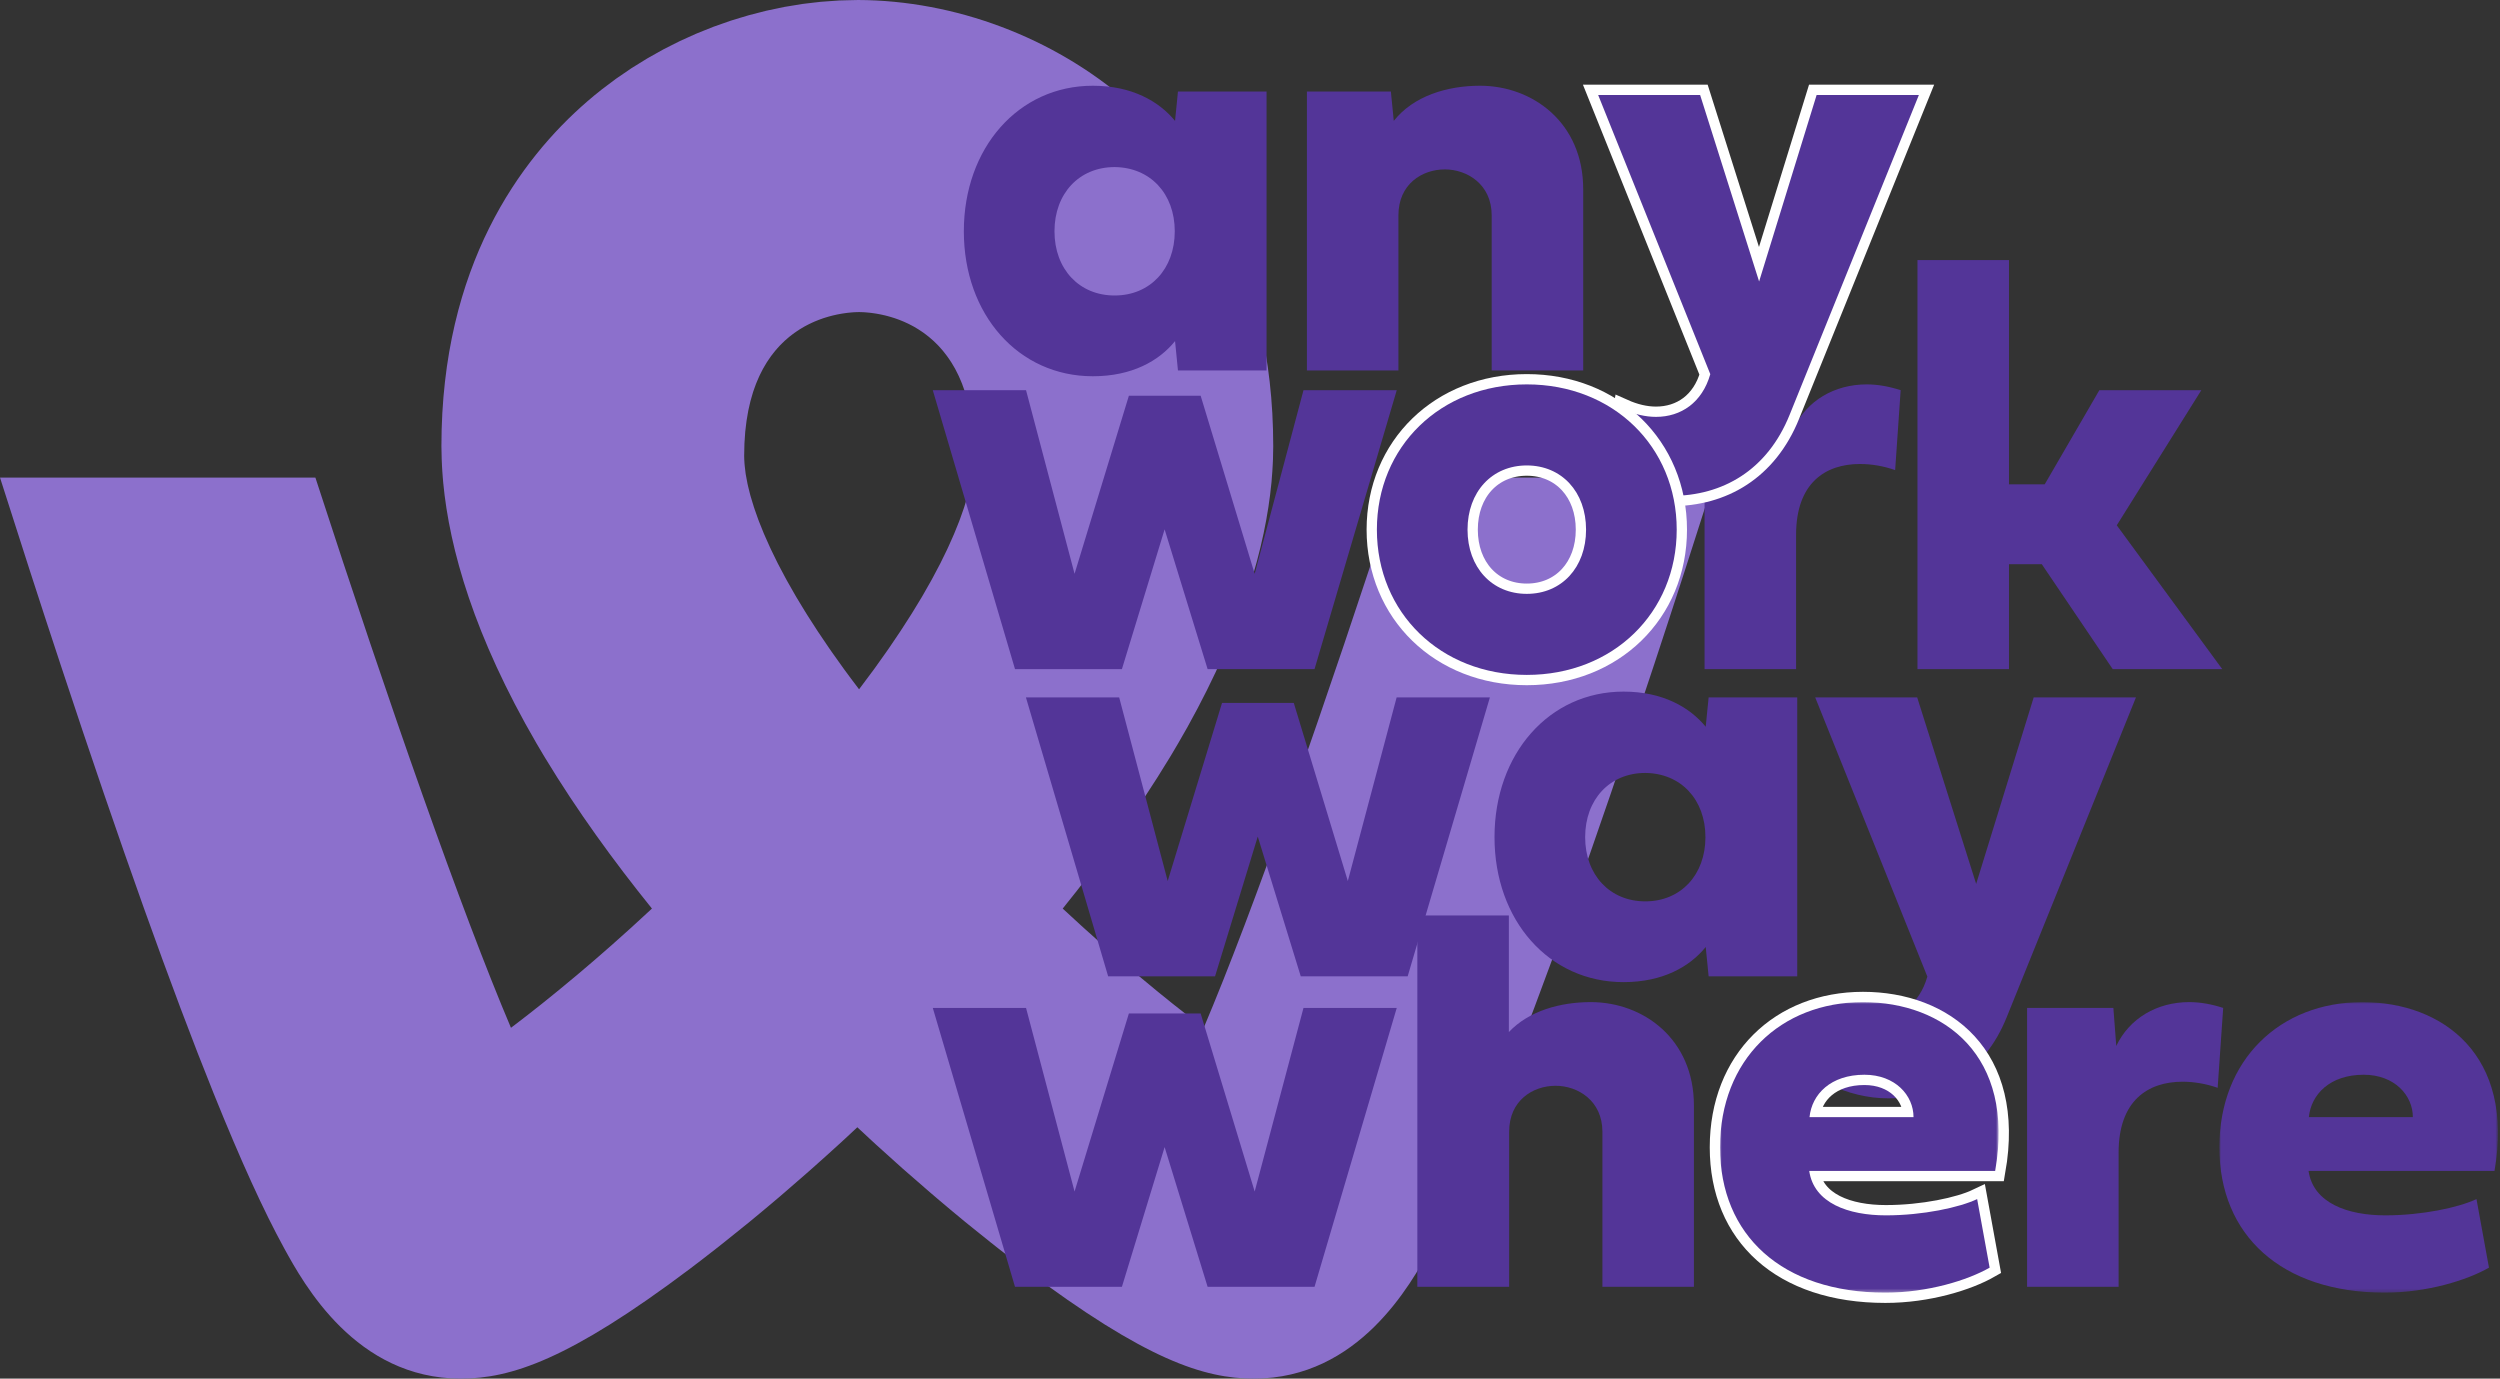 <?xml version="1.0" encoding="UTF-8"?>
<svg width="729px" height="402px" viewBox="0 0 729 402" version="1.1" xmlns="http://www.w3.org/2000/svg" xmlns:xlink="http://www.w3.org/1999/xlink">
    <rect x="0" y="0" width="729" height="402" fill="#333333" stroke="none"/>
    <title>27025F47-42EA-4BB1-98E9-B9DE34A4953B</title>
    <defs>
        <polygon id="path-1" points="0 0 81.244 0 81.244 84.717 0 84.717"></polygon>
        <polygon id="path-3" points="0 0 81.244 0 81.244 84.717 0 84.717"></polygon>
    </defs>
    <g id="HP-Talents" stroke="none" stroke-width="1" fill="none" fill-rule="evenodd">
        <g transform="translate(107, -788)" id="Group-4">
            <g transform="translate(-107, 788)" id="Group-6">
                <path d="M283.903,135.169 C283.89,135.373 283.871,135.583 283.851,135.799 C283.78,136.524 283.696,137.269 283.58,138.045 C283.567,138.14 283.56,138.223 283.541,138.318 C283.405,139.183 283.231,140.08 283.037,141.009 C282.985,141.245 282.927,141.48 282.875,141.722 C282.862,141.779 282.849,141.836 282.836,141.894 C282.662,142.644 282.474,143.42 282.261,144.209 C282.215,144.381 282.177,144.54 282.125,144.712 C281.847,145.711 281.53,146.741 281.187,147.804 C281.103,148.058 281.013,148.312 280.929,148.561 C280.625,149.47 280.295,150.399 279.939,151.347 C279.855,151.576 279.771,151.805 279.687,152.034 C279.248,153.173 278.782,154.343 278.271,155.539 C278.174,155.787 278.058,156.036 277.954,156.277 C277.515,157.308 277.043,158.358 276.551,159.426 C276.422,159.706 276.293,159.98 276.163,160.266 C275.555,161.545 274.928,162.849 274.249,164.185 C274.139,164.395 274.023,164.617 273.913,164.827 C273.312,165.992 272.685,167.181 272.025,168.396 C271.851,168.721 271.669,169.052 271.488,169.382 C270.706,170.795 269.891,172.232 269.031,173.708 C268.954,173.842 268.863,173.982 268.786,174.122 C267.99,175.471 267.15,176.845 266.283,178.244 C266.057,178.607 265.831,178.982 265.598,179.345 C263.665,182.43 261.557,185.63 259.274,188.932 C258.996,189.333 258.712,189.74 258.427,190.147 C257.347,191.699 256.235,193.258 255.078,194.855 C254.987,194.982 254.897,195.109 254.8,195.236 C253.552,196.948 252.252,198.684 250.92,200.44 C250.772,200.631 250.649,200.803 250.506,200.994 C250.5,200.994 250.5,200.994 250.5,201 C250.5,200.994 250.494,200.994 250.494,200.994 C250.351,200.803 250.222,200.631 250.086,200.44 C248.748,198.684 247.442,196.948 246.2,195.236 C246.103,195.109 246.019,194.982 245.922,194.855 C244.765,193.258 243.653,191.699 242.573,190.147 C242.288,189.74 242.004,189.333 241.726,188.932 C239.443,185.63 237.335,182.43 235.402,179.345 C235.169,178.982 234.943,178.607 234.717,178.244 C233.85,176.845 233.01,175.471 232.214,174.122 C232.137,173.982 232.053,173.842 231.975,173.708 C231.109,172.232 230.294,170.795 229.512,169.382 C229.331,169.052 229.156,168.721 228.975,168.396 C228.315,167.181 227.688,165.992 227.087,164.827 C226.977,164.617 226.861,164.395 226.751,164.185 C226.072,162.849 225.438,161.545 224.837,160.266 C224.707,159.98 224.578,159.706 224.449,159.426 C223.951,158.358 223.485,157.308 223.046,156.277 C222.936,156.036 222.832,155.787 222.722,155.539 C222.218,154.343 221.752,153.173 221.313,152.034 C221.229,151.805 221.145,151.576 221.054,151.347 C220.705,150.399 220.382,149.47 220.071,148.561 C219.987,148.312 219.897,148.058 219.819,147.804 C219.47,146.741 219.153,145.711 218.875,144.712 C218.83,144.54 218.791,144.381 218.739,144.209 C218.526,143.42 218.338,142.644 218.164,141.894 C218.151,141.836 218.138,141.779 218.125,141.722 C218.073,141.48 218.015,141.245 217.963,141.009 C217.763,140.08 217.595,139.183 217.459,138.318 C217.446,138.223 217.433,138.14 217.42,138.045 C217.304,137.269 217.22,136.524 217.155,135.799 C217.129,135.583 217.116,135.373 217.097,135.169 C217.039,134.38 217,133.617 217,132.898 C217,131.658 217.026,130.455 217.078,129.291 C217.097,128.878 217.136,128.496 217.162,128.101 C217.207,127.357 217.246,126.606 217.31,125.9 C217.356,125.442 217.414,125.022 217.466,124.577 C217.543,123.954 217.601,123.311 217.692,122.707 C217.757,122.268 217.841,121.854 217.912,121.422 C218.009,120.849 218.093,120.27 218.203,119.723 C218.293,119.29 218.397,118.89 218.487,118.47 C218.604,117.954 218.713,117.426 218.843,116.93 C218.953,116.517 219.076,116.122 219.192,115.722 C219.321,115.251 219.457,114.774 219.599,114.322 C219.729,113.928 219.871,113.559 220,113.177 C220.155,112.751 220.304,112.312 220.466,111.898 C220.608,111.529 220.77,111.179 220.918,110.823 C221.086,110.429 221.248,110.021 221.429,109.646 C221.591,109.296 221.759,108.978 221.927,108.641 C222.115,108.278 222.289,107.909 222.483,107.559 C222.658,107.235 222.839,106.936 223.026,106.624 C223.22,106.294 223.408,105.95 223.615,105.632 C223.802,105.339 224.003,105.059 224.197,104.773 C224.403,104.468 224.61,104.156 224.824,103.863 C225.018,103.59 225.225,103.335 225.432,103.074 C225.645,102.795 225.865,102.508 226.091,102.241 C226.298,101.993 226.511,101.758 226.725,101.516 C226.958,101.261 227.177,101.001 227.41,100.759 C227.63,100.53 227.856,100.314 228.076,100.097 C228.309,99.868 228.542,99.633 228.774,99.417 C229.007,99.207 229.234,99.009 229.466,98.812 C229.706,98.602 229.938,98.392 230.178,98.201 C230.41,98.011 230.643,97.832 230.882,97.654 C231.122,97.47 231.361,97.279 231.607,97.107 C231.846,96.935 232.079,96.776 232.324,96.617 C232.564,96.452 232.803,96.287 233.048,96.128 C233.288,95.975 233.527,95.835 233.766,95.695 C234.012,95.549 234.258,95.396 234.503,95.256 C234.743,95.122 234.988,95.002 235.227,94.874 C235.467,94.747 235.712,94.613 235.958,94.493 C236.197,94.378 236.437,94.264 236.676,94.155 C236.915,94.047 237.161,93.933 237.4,93.825 C237.639,93.723 237.872,93.627 238.111,93.532 C238.351,93.437 238.583,93.341 238.823,93.246 C239.055,93.157 239.288,93.074 239.527,92.991 C239.76,92.909 239.986,92.826 240.219,92.749 C240.445,92.679 240.672,92.61 240.898,92.54 C241.124,92.47 241.351,92.4 241.577,92.336 C241.797,92.272 242.017,92.215 242.23,92.158 C242.45,92.101 242.676,92.043 242.89,91.986 C243.103,91.942 243.31,91.891 243.517,91.846 C243.73,91.795 243.937,91.751 244.144,91.706 C244.351,91.662 244.545,91.63 244.745,91.592 C244.946,91.553 245.146,91.515 245.34,91.483 C245.528,91.452 245.715,91.426 245.903,91.394 C246.09,91.363 246.278,91.337 246.459,91.312 C246.64,91.286 246.808,91.261 246.976,91.242 C247.151,91.223 247.325,91.204 247.487,91.184 C247.655,91.165 247.817,91.153 247.972,91.14 C248.127,91.121 248.289,91.108 248.437,91.095 C248.586,91.083 248.722,91.07 248.864,91.064 C249.006,91.057 249.149,91.045 249.284,91.038 C249.414,91.032 249.53,91.025 249.653,91.025 C249.782,91.019 249.899,91.013 250.015,91.013 C250.125,91.006 250.222,91.006 250.319,91.006 C250.364,91.006 250.409,91 250.448,91 L250.261,91 L250.739,91 L250.552,91 C250.591,91 250.636,91.006 250.675,91.006 C250.778,91.006 250.875,91.006 250.985,91.013 C251.101,91.013 251.218,91.019 251.347,91.025 C251.47,91.025 251.586,91.032 251.722,91.038 C251.851,91.045 251.994,91.057 252.136,91.064 C252.272,91.07 252.414,91.083 252.563,91.095 C252.711,91.108 252.867,91.121 253.028,91.14 C253.183,91.153 253.345,91.165 253.507,91.184 C253.675,91.204 253.849,91.223 254.017,91.242 C254.192,91.261 254.367,91.286 254.541,91.312 C254.722,91.337 254.91,91.363 255.104,91.394 C255.285,91.426 255.472,91.452 255.666,91.483 C255.86,91.515 256.054,91.553 256.255,91.592 C256.449,91.63 256.649,91.662 256.856,91.706 C257.056,91.751 257.27,91.795 257.483,91.846 C257.69,91.891 257.897,91.942 258.11,91.986 C258.33,92.043 258.55,92.101 258.77,92.158 C258.983,92.215 259.203,92.272 259.423,92.336 C259.649,92.4 259.876,92.47 260.102,92.54 C260.328,92.61 260.555,92.679 260.781,92.749 C261.014,92.826 261.24,92.909 261.473,92.991 C261.705,93.074 261.945,93.157 262.184,93.246 C262.417,93.341 262.649,93.437 262.889,93.532 C263.122,93.627 263.361,93.723 263.6,93.825 C263.839,93.933 264.085,94.047 264.324,94.155 C264.563,94.264 264.803,94.378 265.042,94.493 C265.288,94.613 265.533,94.747 265.779,94.874 C266.018,95.002 266.257,95.122 266.497,95.256 C266.742,95.396 266.988,95.549 267.234,95.695 C267.473,95.835 267.712,95.975 267.945,96.128 C268.197,96.287 268.436,96.452 268.682,96.617 C268.921,96.776 269.154,96.935 269.393,97.107 C269.639,97.279 269.878,97.47 270.118,97.654 C270.357,97.832 270.59,98.011 270.822,98.201 C271.062,98.392 271.294,98.602 271.534,98.812 C271.76,99.009 271.993,99.207 272.226,99.417 C272.458,99.633 272.691,99.868 272.924,100.097 C273.15,100.314 273.37,100.53 273.59,100.759 C273.823,101.001 274.049,101.261 274.275,101.516 C274.489,101.758 274.702,101.993 274.909,102.241 C275.135,102.508 275.349,102.795 275.568,103.074 C275.769,103.335 275.982,103.59 276.176,103.863 C276.39,104.156 276.597,104.468 276.81,104.773 C277.004,105.059 277.198,105.339 277.385,105.632 C277.586,105.95 277.78,106.294 277.98,106.624 C278.155,106.936 278.342,107.235 278.523,107.559 C278.711,107.909 278.892,108.278 279.073,108.641 C279.241,108.978 279.416,109.296 279.571,109.646 C279.752,110.021 279.914,110.429 280.082,110.823 C280.237,111.179 280.392,111.529 280.534,111.898 C280.696,112.312 280.845,112.751 280.993,113.177 C281.129,113.559 281.271,113.928 281.401,114.322 C281.543,114.774 281.672,115.251 281.808,115.722 C281.924,116.122 282.047,116.517 282.157,116.93 C282.287,117.426 282.396,117.954 282.513,118.47 C282.61,118.89 282.707,119.29 282.797,119.723 C282.907,120.27 282.998,120.849 283.088,121.422 C283.159,121.854 283.243,122.268 283.308,122.707 C283.392,123.311 283.463,123.954 283.528,124.577 C283.586,125.022 283.644,125.442 283.683,125.9 C283.754,126.606 283.793,127.357 283.838,128.101 C283.864,128.496 283.903,128.878 283.922,129.291 C283.974,130.455 284,131.658 284,132.898 C284,133.617 283.961,134.38 283.903,135.169 L283.903,135.169 Z M408.029,139.259 C386.307,206.138 365.41,265.735 351.001,299.709 C350.884,299.624 350.76,299.527 350.65,299.437 C349.52,298.588 348.364,297.7 347.182,296.787 C346.825,296.508 346.468,296.23 346.098,295.945 C344.793,294.921 343.461,293.878 342.085,292.789 C341.864,292.608 341.637,292.42 341.409,292.245 C340.208,291.28 338.987,290.295 337.747,289.285 C337.338,288.954 336.942,288.624 336.533,288.287 C335.097,287.108 333.643,285.909 332.169,284.665 C331.896,284.438 331.617,284.199 331.344,283.972 C330.052,282.884 328.74,281.769 327.422,280.629 C327.006,280.279 326.597,279.929 326.182,279.567 C324.636,278.232 323.071,276.865 321.487,275.466 C321.181,275.193 320.87,274.915 320.564,274.649 C319.188,273.425 317.798,272.174 316.395,270.911 C315.98,270.535 315.577,270.173 315.162,269.797 C313.519,268.3 311.863,266.778 310.194,265.223 C310.096,265.132 310.006,265.048 309.908,264.964 C309.902,264.951 309.895,264.951 309.889,264.944 L309.889,264.938 C321.129,251.015 331.838,236.205 341.072,220.935 C341.228,220.669 341.39,220.41 341.546,220.151 C342.221,219.024 342.896,217.883 343.559,216.743 C344.487,215.149 345.403,213.556 346.28,211.988 C346.286,211.975 346.293,211.962 346.299,211.949 C362.475,182.86 369.001,159.141 370.755,140.729 C370.768,140.587 370.781,140.451 370.794,140.308 C370.826,139.952 370.846,139.608 370.872,139.259 C370.924,138.656 370.975,138.047 371.014,137.451 C371.053,136.887 371.086,136.324 371.112,135.754 C371.144,135.125 371.177,134.484 371.203,133.862 C371.242,132.605 371.274,131.348 371.274,130.098 C371.274,77.4 348.15,46.348 328.753,29.575 C307.135,10.884 278.543,0.123 250.237,0 L249.756,0.013 C248.925,0.013 248.094,0.052 247.256,0.071 C246.399,0.091 245.536,0.104 244.665,0.143 C243.763,0.188 242.854,0.266 241.944,0.337 C241.081,0.395 240.211,0.441 239.347,0.525 C238.444,0.609 237.542,0.732 236.639,0.836 C235.775,0.946 234.905,1.03 234.042,1.147 C233.152,1.276 232.262,1.438 231.373,1.587 C230.502,1.73 229.626,1.853 228.756,2.015 C227.879,2.177 227.009,2.384 226.139,2.566 C225.262,2.747 224.385,2.915 223.509,3.116 C222.645,3.317 221.788,3.557 220.924,3.777 C220.054,4.004 219.177,4.205 218.314,4.451 C217.47,4.684 216.632,4.956 215.788,5.209 C214.917,5.474 214.034,5.721 213.171,6.006 C212.346,6.278 211.528,6.582 210.71,6.867 C209.833,7.178 208.956,7.463 208.093,7.787 C207.287,8.092 206.489,8.429 205.69,8.746 C204.826,9.096 203.956,9.426 203.099,9.789 C202.307,10.126 201.521,10.502 200.729,10.852 C199.884,11.24 199.034,11.603 198.196,12.005 C197.417,12.374 196.657,12.776 195.884,13.165 C195.053,13.586 194.209,13.987 193.384,14.428 C192.637,14.83 191.91,15.257 191.17,15.672 C190.345,16.132 189.507,16.579 188.696,17.065 C187.968,17.492 187.254,17.952 186.54,18.399 C185.728,18.898 184.91,19.384 184.118,19.896 C183.397,20.369 182.695,20.874 181.981,21.36 C181.215,21.885 180.436,22.39 179.682,22.928 C178.877,23.511 178.098,24.12 177.306,24.71 C176.669,25.195 176.013,25.662 175.383,26.161 C173.981,27.262 172.598,28.402 171.247,29.575 C151.844,46.348 128.719,77.4 128.719,130.098 C128.719,131.348 128.752,132.605 128.797,133.862 C128.817,134.484 128.849,135.125 128.882,135.76 C128.914,136.324 128.94,136.887 128.979,137.451 C129.018,138.047 129.07,138.656 129.115,139.259 C129.148,139.615 129.167,139.958 129.206,140.315 C129.213,140.451 129.226,140.587 129.239,140.723 C131.083,160.152 138.265,185.49 156.467,216.808 C157.104,217.883 157.733,218.965 158.376,220.028 C158.578,220.371 158.785,220.708 158.987,221.045 C168.208,236.276 178.89,251.048 190.105,264.938 L190.105,264.944 C190.098,264.951 190.092,264.951 190.085,264.964 C190.001,265.041 189.916,265.113 189.832,265.19 C188.131,266.778 186.442,268.333 184.767,269.849 C184.416,270.173 184.066,270.49 183.708,270.814 C182.215,272.161 180.741,273.483 179.28,274.779 C179.046,274.986 178.806,275.206 178.572,275.414 C176.935,276.858 175.325,278.258 173.734,279.638 C173.383,279.936 173.046,280.227 172.702,280.525 C171.266,281.756 169.844,282.968 168.455,284.14 C168.266,284.296 168.078,284.458 167.896,284.607 C166.357,285.896 164.851,287.147 163.364,288.365 C163.032,288.643 162.708,288.909 162.37,289.181 C161.032,290.276 159.714,291.338 158.422,292.375 C158.266,292.498 158.104,292.627 157.954,292.751 C156.558,293.858 155.207,294.921 153.876,295.958 C153.519,296.236 153.175,296.502 152.824,296.774 C151.668,297.668 150.538,298.536 149.434,299.372 C149.292,299.482 149.136,299.599 148.999,299.709 C134.583,265.735 113.686,206.138 91.965,139.259 L0,139.259 C5.637,156.991 11.598,175.474 17.695,193.906 C35.066,246.487 50.086,288.552 62.347,318.957 C70.165,338.36 76.88,353.086 82.854,363.977 C88.562,374.375 103.718,402 134.343,402 C148.915,402 165.864,396.558 201.19,369.976 C203.716,368.071 206.281,366.089 208.859,364.068 C209.554,363.53 210.242,362.979 210.937,362.428 C213.171,360.66 215.424,358.852 217.684,357.006 C218.073,356.688 218.45,356.384 218.84,356.066 C221.444,353.928 224.061,351.732 226.684,349.51 C227.334,348.953 227.989,348.389 228.645,347.832 C230.821,345.96 233.003,344.068 235.184,342.15 C235.736,341.658 236.295,341.178 236.853,340.68 C239.477,338.36 242.1,336.002 244.711,333.611 C245.282,333.1 245.847,332.568 246.412,332.05 C247.614,330.949 248.802,329.821 249.997,328.707 C251.179,329.808 252.36,330.923 253.549,332.011 C254.133,332.555 254.718,333.1 255.309,333.637 C257.9,336.002 260.497,338.341 263.095,340.647 C263.705,341.178 264.309,341.703 264.913,342.234 C267.03,344.107 269.153,345.94 271.27,347.761 C271.972,348.357 272.666,348.959 273.361,349.549 C275.959,351.752 278.55,353.928 281.128,356.047 C281.55,356.39 281.966,356.721 282.381,357.064 C284.608,358.885 286.829,360.66 289.031,362.409 C289.739,362.973 290.446,363.53 291.148,364.08 C293.726,366.095 296.284,368.078 298.804,369.976 C334.13,396.558 351.079,402 365.651,402 C396.275,402 411.432,374.375 417.146,363.977 C423.114,353.086 429.828,338.36 437.647,318.957 C449.907,288.552 464.934,246.487 482.305,193.906 C488.396,175.474 494.363,156.991 500,139.259 L408.029,139.259 Z" id="Fill-26" fill="#8C70CC"></path>
                <g id="Group-2" transform="translate(272, 25)">
                    <polygon id="Fill-1" fill="#533598" style="mix-blend-mode: darken;" points="108.099 88.782 93.866 142.323 78.108 90.391 57.183 90.391 41.342 142.323 27.193 88.782 0 88.782 23.974 170.111 55.15 170.111 67.604 129.361 80.141 170.111 111.317 170.111 135.292 88.782"></polygon>
                    <g id="Group-32" transform="translate(0, 0)" style="mix-blend-mode: darken;">
                        <path d="M35.487,42.443 C35.487,53.456 42.688,61.165 53.024,61.165 C63.359,61.165 70.56,53.456 70.56,42.443 C70.56,31.429 63.359,23.805 53.024,23.72 C42.688,23.72 35.487,31.429 35.487,42.443 L35.487,42.443 Z M71.491,83.022 L70.645,74.465 C65.985,80.226 58.107,84.716 46.67,84.716 C24.982,84.716 9.055,66.756 9.055,42.443 C9.055,18.129 24.982,0 46.67,0 C58.107,0 65.985,4.574 70.645,10.251 L71.491,1.694 L97.33,1.694 L97.33,83.022 L71.491,83.022 Z" id="Fill-26" fill="#533598"></path>
                        <path d="M162.975,83.022 L162.975,37.783 C162.975,28.718 155.774,24.398 149.336,24.398 C142.643,24.398 135.781,28.718 135.781,37.783 L135.781,83.022 L109.095,83.022 L109.095,1.694 L133.579,1.694 L134.426,10.251 C140.186,2.964 150.014,0 159.586,0 C174.92,0 189.661,10.758 189.661,30.159 L189.661,83.022 L162.975,83.022 Z" id="Fill-28" fill="#533598"></path>
                        <path d="M272.322,87.088 C275.542,87.088 278.845,87.681 282.234,88.782 L280.625,112.079 C277.236,110.894 273.762,110.3 270.374,110.3 C260.293,110.3 251.736,115.807 251.736,130.971 L251.736,170.11 L225.051,170.11 L225.051,88.782 L250.211,88.782 L251.058,99.88 C254.871,91.832 262.919,87.088 272.322,87.088" id="Fill-4" fill="#533598"></path>
                        <path d="M194.022,2.694 L223.757,2.694 L240.955,57.082 L257.729,2.694 L287.549,2.694 L249.85,95.967 C243.327,112.148 230.281,119.603 215.286,119.603 C209.44,119.603 203.425,118.163 197.75,115.367 L201.392,94.358 C204.612,95.798 207.831,96.56 210.88,96.56 C218.167,96.56 224.351,92.409 226.723,84.107 L194.022,2.694 Z" id="Fill-30" stroke="#FFFFFF" stroke-width="6" fill="#533598"></path>
                        <path d="M194.022,2.694 L223.757,2.694 L240.955,57.082 L257.729,2.694 L287.549,2.694 L249.85,95.967 C243.327,112.148 230.281,119.603 215.286,119.603 C209.44,119.603 203.425,118.163 197.75,115.367 L201.392,94.358 C204.612,95.798 207.831,96.56 210.88,96.56 C218.167,96.56 224.351,92.409 226.723,84.107 L194.022,2.694 Z" id="Fill-30" fill="#533598"></path>
                        <path d="M155.932,129.446 C155.932,140.459 163.048,148.169 173.214,148.169 C183.38,148.169 190.496,140.459 190.496,129.446 C190.496,118.433 183.38,110.723 173.214,110.723 C163.048,110.723 155.932,118.433 155.932,129.446 M216.928,129.446 C216.928,153.675 198.375,171.804 173.214,171.804 C148.053,171.804 129.5,153.675 129.5,129.446 C129.5,105.217 148.053,87.088 173.214,87.088 C198.375,87.088 216.928,105.217 216.928,129.446" id="Fill-2" stroke="#FFFFFF" stroke-width="6"></path>
                        <path d="M155.932,129.446 C155.932,140.459 163.048,148.169 173.214,148.169 C183.38,148.169 190.496,140.459 190.496,129.446 C190.496,118.433 183.38,110.723 173.214,110.723 C163.048,110.723 155.932,118.433 155.932,129.446 M216.928,129.446 C216.928,153.675 198.375,171.804 173.214,171.804 C148.053,171.804 129.5,153.675 129.5,129.446 C129.5,105.217 148.053,87.088 173.214,87.088 C198.375,87.088 216.928,105.217 216.928,129.446" id="Fill-2" fill="#533598"></path>
                        <polygon id="Fill-6" fill="#533598" points="313.82 116.231 324.24 116.231 340.167 88.783 369.903 88.783 345.25 128.176 376.002 170.111 344.064 170.111 323.393 139.528 313.82 139.528 313.82 170.111 287.134 170.111 287.134 50.83 313.82 50.83"></polygon>
                        <polygon id="Fill-8" fill="#533598" points="105.268 179.975 121.026 231.907 135.258 178.366 162.452 178.366 138.477 259.694 107.301 259.694 94.763 218.945 82.31 259.694 51.134 259.694 27.16 178.366 54.353 178.366 68.501 231.907 84.343 179.975"></polygon>
                        <path d="M190.231,219.115 C190.231,230.128 197.432,237.837 207.767,237.837 C218.103,237.837 225.304,230.128 225.304,219.115 C225.304,208.101 218.103,200.477 207.767,200.392 C197.432,200.392 190.231,208.101 190.231,219.115 L190.231,219.115 Z M226.236,259.694 L225.388,251.137 C220.729,256.898 212.85,261.388 201.414,261.388 C179.726,261.388 163.799,243.428 163.799,219.115 C163.799,194.801 179.726,176.672 201.414,176.672 C212.85,176.672 220.729,181.246 225.388,186.923 L226.236,178.366 L252.074,178.366 L252.074,259.694 L226.236,259.694 Z" id="Fill-10" fill="#533598"></path>
                        <path d="M257.316,178.366 L287.051,178.366 L304.249,232.754 L321.023,178.366 L350.843,178.366 L313.144,271.639 C306.621,287.82 293.575,295.275 278.58,295.275 C272.734,295.275 266.719,293.835 261.044,291.039 L264.686,270.03 C267.906,271.47 271.125,272.232 274.174,272.232 C281.461,272.232 287.645,268.081 290.017,259.779 L257.316,178.366 Z" id="Fill-12" fill="#533598"></path>
                        <polygon id="Fill-14" fill="#533598" points="78.108 270.519 93.866 322.451 108.098 268.91 135.292 268.91 111.317 350.238 80.141 350.238 67.603 309.489 55.15 350.238 23.974 350.238 0 268.91 27.193 268.91 41.341 322.451 57.183 270.519"></polygon>
                        <path d="M167.984,275.941 C173.829,269.757 182.98,267.215 191.875,267.215 C207.208,267.215 221.948,277.974 221.948,297.375 L221.948,350.238 L195.263,350.238 L195.263,305 C195.263,295.934 188.062,291.614 181.624,291.614 C174.931,291.614 168.069,295.934 168.069,305 L168.069,350.238 L141.298,350.238 L141.298,241.957 L167.984,241.957 L167.984,275.941 Z" id="Fill-16" fill="#533598"></path>
                        <g id="Group-20" transform="translate(229.562, 267.215)">
                            <path d="M56.422,33.548 C56.422,27.194 51.085,21.18 42.105,21.18 C32.277,21.18 26.771,26.856 26.093,33.548 L56.422,33.548 Z M78.617,77.432 C72.264,81.074 60.657,84.717 48.204,84.717 C18.045,84.717 0,67.944 0,42.359 C0,16.775 17.706,0 41.681,0 C65.233,0 86.157,15.503 80.227,49.221 L26.008,49.221 C27.364,58.624 37.445,62.183 48.374,62.183 C59.133,62.183 69.807,59.895 74.975,57.439 L78.617,77.432 Z" id="Fill-18" stroke="#FFFFFF" stroke-width="6"></path>
                            <mask id="mask-2" fill="white">
                                <use xlink:href="#path-1"></use>
                            </mask>
                            <g id="Clip-19"></g>
                            <path d="M56.422,33.548 C56.422,27.194 51.085,21.18 42.105,21.18 C32.277,21.18 26.771,26.856 26.093,33.548 L56.422,33.548 Z M78.617,77.432 C72.264,81.074 60.657,84.717 48.204,84.717 C18.045,84.717 0,67.944 0,42.359 C0,16.775 17.706,0 41.681,0 C65.233,0 86.157,15.503 80.227,49.221 L26.008,49.221 C27.364,58.624 37.445,62.183 48.374,62.183 C59.133,62.183 69.807,59.895 74.975,57.439 L78.617,77.432 Z" id="Fill-18" fill="#533598" mask="url(#mask-2)"></path>
                        </g>
                        <path d="M366.369,267.215 C369.588,267.215 372.892,267.808 376.281,268.909 L374.671,292.206 C371.282,291.021 367.809,290.428 364.42,290.428 C354.339,290.428 345.783,295.934 345.783,311.099 L345.783,350.237 L319.097,350.237 L319.097,268.909 L344.258,268.909 L345.105,280.007 C348.917,271.959 356.965,267.215 366.369,267.215" id="Fill-21" fill="#533598"></path>
                        <g id="Group-25" transform="translate(375.166, 267.215)">
                            <mask id="mask-4" fill="white">
                                <use xlink:href="#path-3"></use>
                            </mask>
                            <g id="Clip-24"></g>
                            <path d="M56.422,33.548 C56.422,27.194 51.085,21.18 42.105,21.18 C32.277,21.18 26.771,26.856 26.093,33.548 L56.422,33.548 Z M78.617,77.432 C72.264,81.074 60.657,84.717 48.204,84.717 C18.045,84.717 0,67.944 0,42.359 C0,16.775 17.706,0 41.681,0 C65.233,0 86.157,15.503 80.227,49.221 L26.008,49.221 C27.364,58.624 37.445,62.183 48.374,62.183 C59.133,62.183 69.807,59.895 74.975,57.439 L78.617,77.432 Z" id="Fill-23" fill="#533598" mask="url(#mask-4)"></path>
                        </g>
                    </g>
                </g>
            </g>
        </g>
    </g>
</svg>